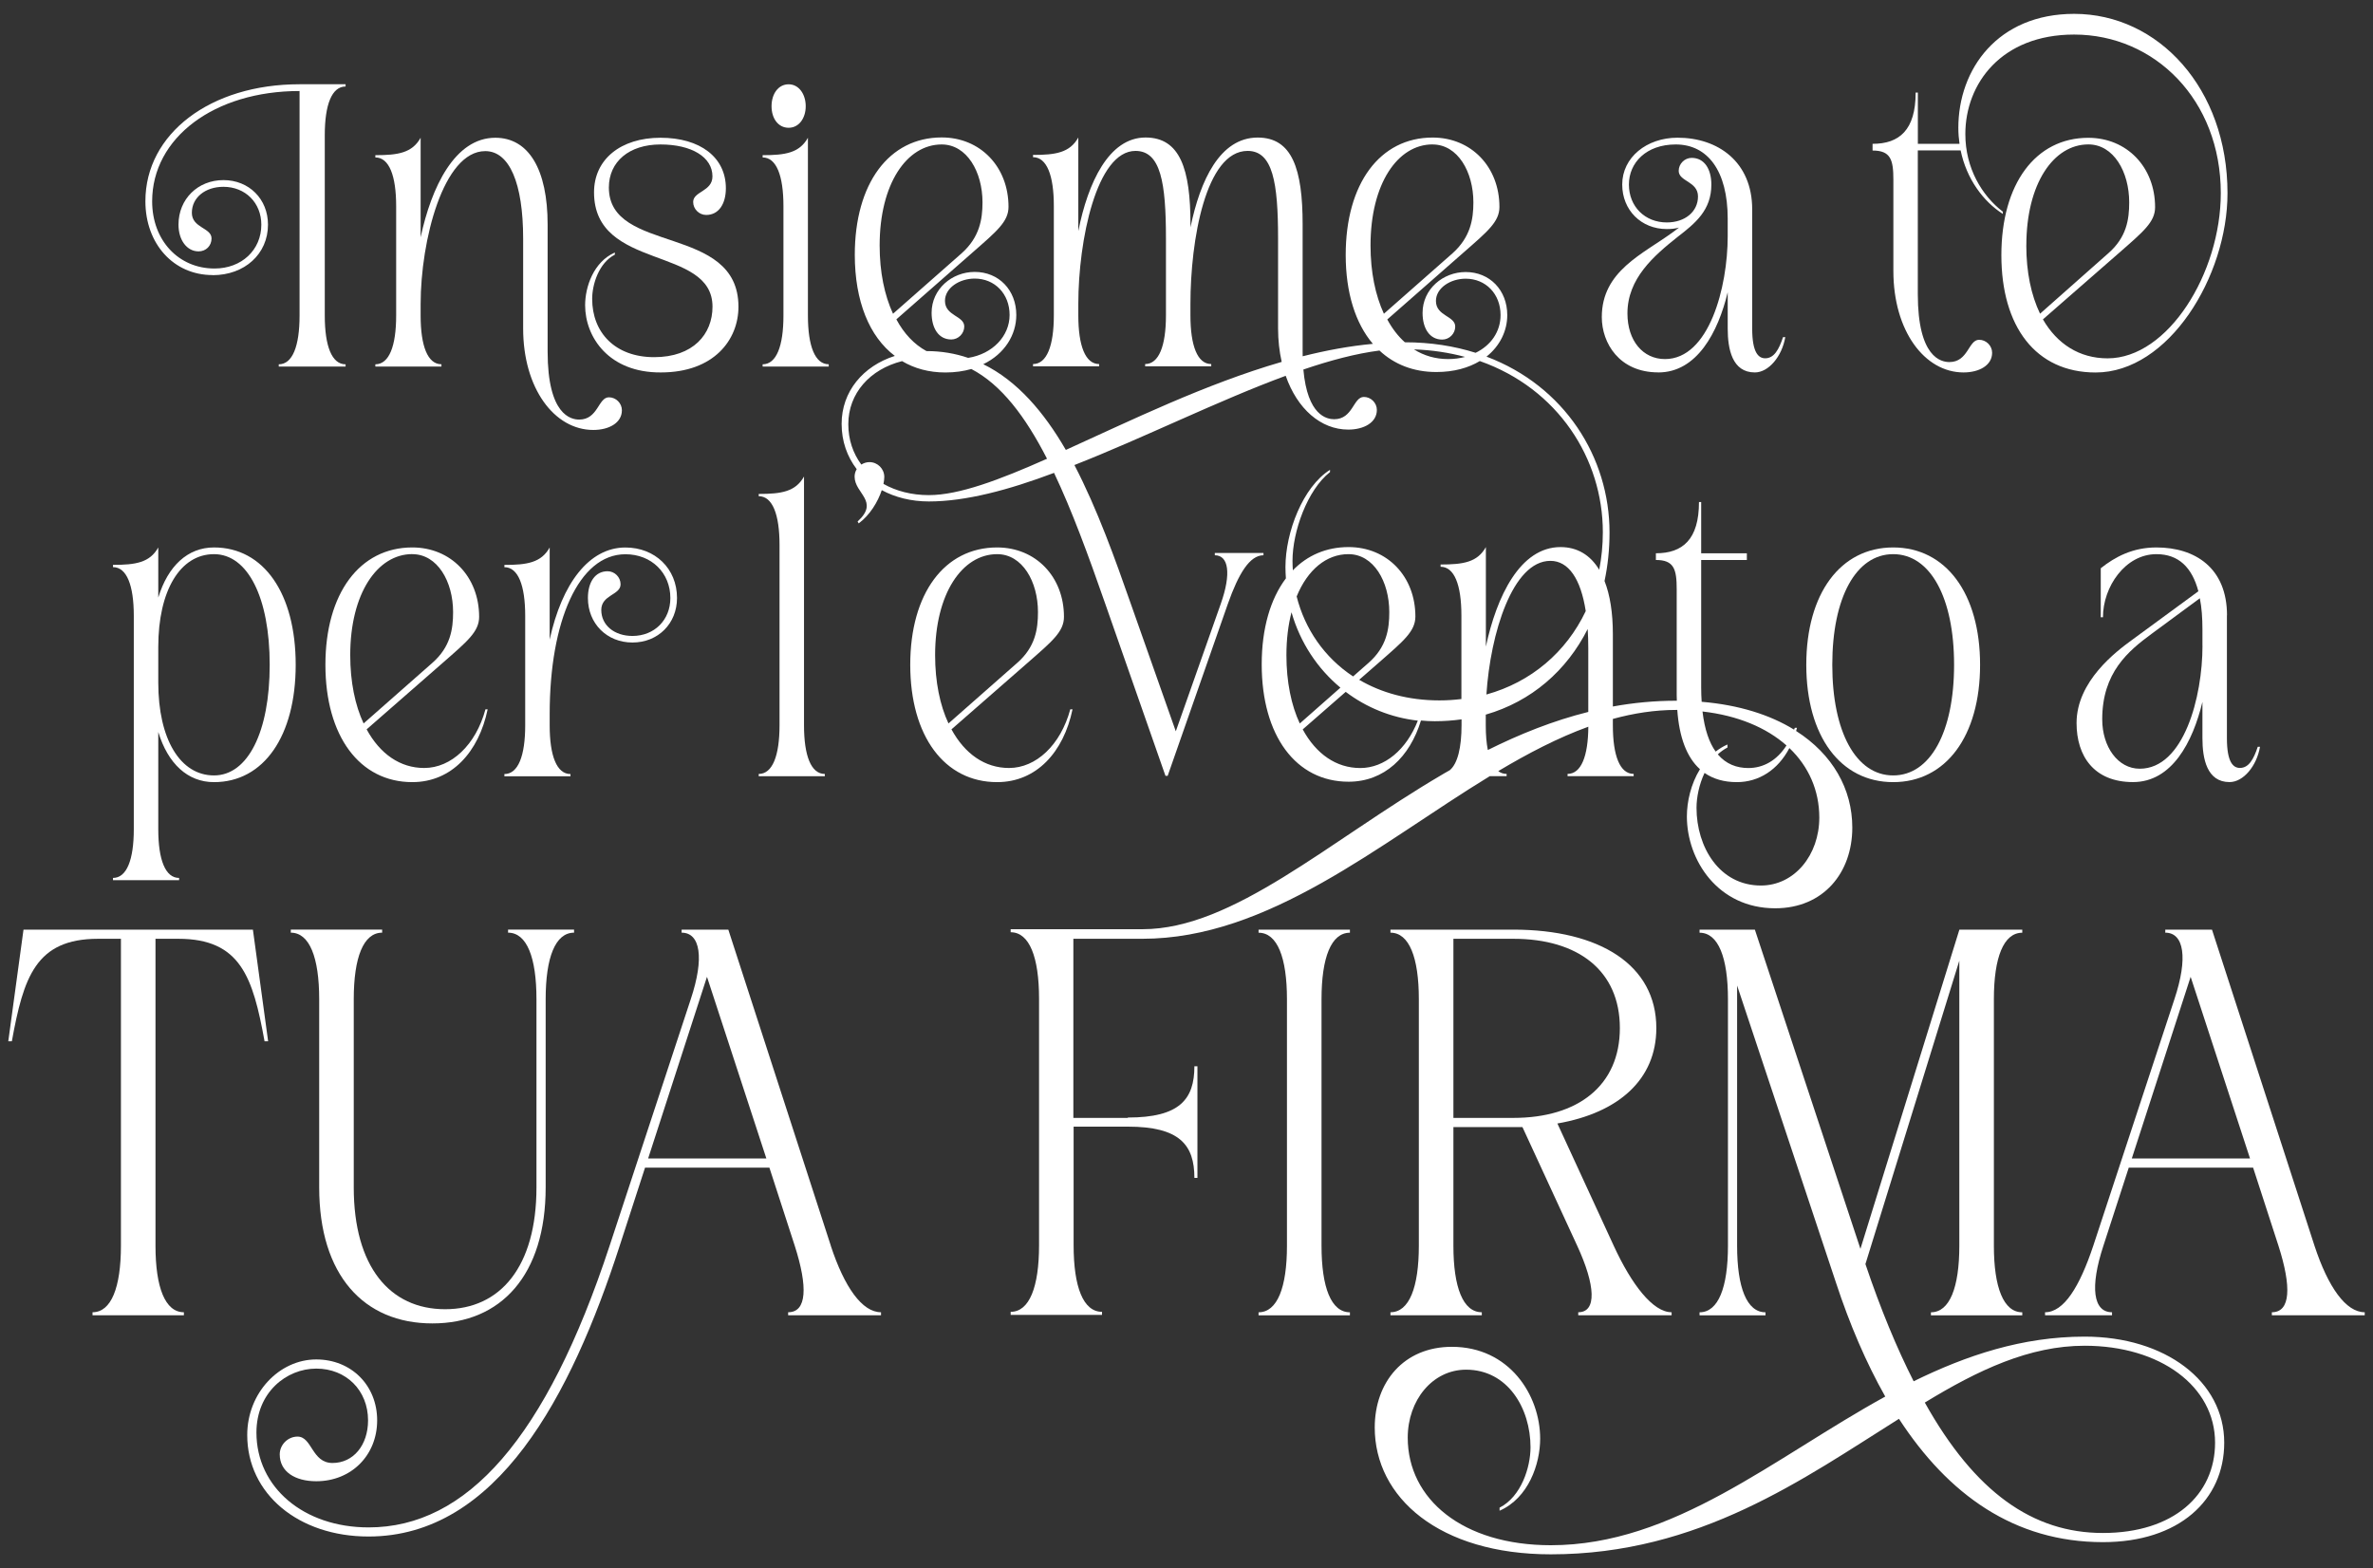 <svg xmlns="http://www.w3.org/2000/svg" id="Livello_1" data-name="Livello 1" viewBox="0 0 484.72 320.31"><rect x="0" y="0" width="484.72" height="320.31" fill="#333333" stroke="none"/><defs><style>      .cls-1 {        fill: #fff;        stroke-width: 0px;      }    </style></defs><path class="cls-1" d="m36.42,191.77c12.75,0,15.24,7.88,17.62,20.94h.73l-3.11-22.8H4.8l-3.11,22.8h.73c2.38-13.06,4.87-20.94,17.62-20.94h4.66v62.71c0,8.5-1.97,13.58-5.8,13.58v.62h18.66v-.62c-3.83,0-5.8-5.08-5.8-13.58v-62.71h4.66Z"></path><path class="cls-1" d="m88.34,270.34c13.99,0,23.12-9.85,23.12-27.78v-38.46c0-8.5,1.97-13.58,5.8-13.58v-.62h-13.48v.62c3.84,0,5.8,5.08,5.8,13.58v38.46c0,16.17-7.36,24.88-18.66,24.88s-18.66-8.71-18.66-24.88v-38.46c0-8.5,1.97-13.58,5.8-13.58v-.62h-18.66v.62c3.83,0,5.8,5.08,5.8,13.58v38.46c0,17.93,9.12,27.78,23.11,27.78Z"></path><path class="cls-1" d="m169.71,254.48l-20.94-64.58h-9.54v.62c3.84,0,4.67,5.18,1.87,13.58l-16.58,50.38c-12.96,39.39-29.23,57.53-49.23,57.53-13.27,0-22.91-8.19-22.91-19.38,0-8.19,6.12-13.06,12.23-13.06s10.57,4.46,10.57,10.57c0,5.08-3.01,8.71-7.26,8.71s-4.15-5.39-7.15-5.39c-1.97,0-3.63,1.66-3.63,3.63,0,3.52,3.11,5.49,7.46,5.49,7.15,0,12.44-5.29,12.44-12.44s-5.29-12.44-12.44-12.44c-7.57,0-14.1,6.84-14.1,15.44,0,12.02,10.47,20.73,24.77,20.73,26.22,0,41.36-28.61,51.31-59.39l5.18-15.96h25.4l5.18,15.96c2.69,8.4,2.49,13.58-1.35,13.58v.62h18.97v-.62c-3.84,0-7.46-5.08-10.26-13.58Zm-37.32-17.83l12.02-37.11,12.13,37.11h-24.15Z"></path><path class="cls-1" d="m230.34,228.36h-11.09v-36.59h14.1c25.78,0,48.34-19.41,70.96-33.22h3.44v-.46c-.64,0-1.21-.19-1.71-.57,0,0,0,0,0,0,6.1-3.64,12.21-6.82,18.4-9.07,0,0,0,0,0,0-.04,6.05-1.47,9.64-4.24,9.64v.46h13.5v-.46c-2.81,0-4.25-3.71-4.25-9.93v-1.3h0c4.27-1.17,8.58-1.84,12.95-1.84.07,0,.14,0,.21,0,.39,5.53,1.91,9.66,4.63,12.11-1.85,3.01-2.67,6.63-2.67,9.65,0,8.91,6.32,18.76,18.04,18.76,9.85,0,15.75-7.26,15.75-16.48,0-7.91-4.03-14.98-11.48-19.74.06-.21.13-.42.18-.64h-.45c-.04.13-.09.25-.14.37-4.91-3.03-11.26-5.05-18.88-5.69-.06-.91-.1-1.85-.1-2.88v-26.09h9.33v-1.37h-9.33v-10.47h-.45c0,7.66-3.34,10.47-8.8,10.47v1.37c3.72,0,4.25,1.9,4.25,5.99v21.62c0,.39.02.76.03,1.14-.04,0-.08,0-.12,0-4.45,0-8.76.42-12.95,1.18v-14.77c0-4.38-.58-8.03-1.7-10.86,0,0,0,0,0-.01.67-3.14,1.02-6.46,1.02-9.91,0-15.35-9.17-29.9-25.13-35.92,2.77-2.21,4.24-5.29,4.24-8.48,0-5.08-3.56-8.8-8.5-8.8-4.63,0-8.8,3.49-8.8,8.34,0,3.19,1.44,5.46,4.02,5.46,1.44,0,2.65-1.21,2.65-2.66,0-2.2-3.94-2.12-3.94-5.23,0-2.65,2.96-4.55,6.07-4.55,4.1,0,7.13,3.11,7.13,7.43,0,3.4-1.98,6.2-5.09,7.71-4.37-1.38-9.19-2.15-14.45-2.15h-.01c-1.39-1.25-2.59-2.81-3.59-4.66l15.55-13.65c4.93-4.32,7.36-6.3,7.36-9.33,0-8.19-5.76-14.18-13.65-14.18-10.77,0-17.75,9.41-17.75,23.97,0,7.73,1.98,13.98,5.55,18.17-4.75.44-9.55,1.33-14.34,2.54,0-.32-.01-.65-.01-.99v-25.94c0-11.3-2.12-17.75-9.18-17.75-7.74,0-11.76,8.8-13.73,18.35v-.61c0-11.3-2.12-17.75-9.18-17.75-7.51,0-11.76,9.25-13.73,19.11v-19.11c-1.74,3.11-4.63,3.56-9.25,3.56v.46c2.81,0,4.25,3.72,4.25,9.94v22.38c0,6.22-1.44,9.94-4.25,9.94v.46h13.5v-.46c-2.81,0-4.25-3.72-4.25-9.94v-2.35c0-12.97,3.72-31.25,11.68-31.25,5.16,0,6.22,6.52,6.22,17.9v15.7c0,6.22-1.44,9.94-4.25,9.94v.46h13.5v-.46c-2.81,0-4.25-3.72-4.25-9.94v-2.35c0-12.97,3.11-31.25,11.68-31.25,5.16,0,6.22,6.52,6.22,17.9v18.35c0,2.45.27,4.74.74,6.85-15.6,4.52-30.93,12.02-44.09,17.98-4.46-7.7-9.91-14.1-16.87-17.51,4.39-2.11,6.75-6.01,6.75-10.05,0-5.08-3.56-8.8-8.5-8.8-4.63,0-8.8,3.49-8.8,8.34,0,3.19,1.44,5.46,4.02,5.46,1.44,0,2.65-1.21,2.65-2.66,0-2.2-3.94-2.12-3.94-5.23,0-2.65,2.96-4.55,6.07-4.55,4.1,0,7.13,3.11,7.13,7.43s-3.48,7.98-8.46,8.77c-2.62-.89-5.44-1.39-8.49-1.39,0,0-.02,0-.03,0-2.51-1.36-4.59-3.57-6.15-6.48l15.55-13.65c4.93-4.32,7.36-6.3,7.36-9.33,0-8.19-5.76-14.18-13.65-14.18-10.77,0-17.75,9.41-17.75,23.97,0,9.46,2.96,16.72,8.18,20.66-6.53,2.08-10.87,7.31-10.87,13.88,0,3.54,1.12,6.69,3.08,9.25-.27.45-.43.97-.43,1.52,0,3.49,5.16,5.01.61,9.18l.23.38c2.29-1.7,3.92-4.41,4.71-6.79,2.73,1.47,6,2.31,9.63,2.31,7.51,0,16.31-2.35,25.56-5.84,3.64,7.66,6.98,16.76,10.47,26.77l12.29,35.12h.45l12.29-35.12c2.2-6.22,4.47-9.94,7.28-9.94v-.46h-9.94v.46c2.81,0,3.41,3.72,1.21,9.94l-9.18,26.02-9.18-26.02c-3.19-9.1-6.83-19.34-11.53-28.37,14.21-5.58,29.36-13.15,43.16-18.23,2.36,6.76,7.17,10.99,12.78,10.99,3.19,0,5.84-1.44,5.84-4.02,0-1.44-1.21-2.65-2.65-2.65-2.2,0-2.2,4.55-6.07,4.55-1.49,0-5.46-.73-6.29-10.15,5.49-1.87,10.72-3.26,15.54-3.88,3.02,2.82,6.93,4.39,11.62,4.39,3.61,0,6.58-.86,8.88-2.24,15.99,5.63,25.13,19.97,25.13,34.96,0,2.66-.26,5.22-.74,7.67-1.82-3.02-4.5-4.63-7.9-4.63-8.27,0-13.05,10.08-15.25,20.32v-20.32c-1.74,3.11-4.62,3.56-9.25,3.56v.46c2.81,0,4.25,3.71,4.25,9.93v17.09c-1.46.18-2.95.28-4.48.28-6.36,0-11.89-1.56-16.4-4.21l4.12-3.6c4.93-4.32,7.36-6.3,7.36-9.33,0-8.19-5.76-14.18-13.65-14.18-4.56,0-8.43,1.7-11.38,4.75-.04-.64-.07-1.29-.07-1.94,0-5.99,3.03-14.49,7.66-18.13v-.46c-5.54,3.49-9.1,12.74-9.1,19.87,0,.78.04,1.54.09,2.3-3.15,4.18-4.94,10.21-4.94,17.57,0,14.56,6.98,23.97,17.75,23.97,7.29,0,12.51-5.06,14.78-12.5.93.09,1.87.14,2.82.14,1.88,0,3.7-.13,5.47-.38h0v1.14c0,4.66-.81,7.9-2.39,9.24t-.01.01s0,0-.01,0c-.29.17-.58.33-.87.5-.02,0-.03.02-.05.02l-.69.41c-23.23,13.65-42.65,31.55-61.13,31.55h-26.95v.62c3.83,0,5.8,5.08,5.8,13.58v50.38c0,8.5-1.97,13.58-5.8,13.58v.62h18.66v-.62c-3.83,0-5.8-5.08-5.8-13.58v-24.25h11.09c10.57,0,13.58,3.73,13.58,10.47h.62v-22.8h-.62c0,6.74-3.01,10.47-13.58,10.47Zm141.28-61.36c0,7.67-5.08,13.89-11.92,13.89-8.5,0-13.16-7.88-13.16-15.86,0-2.12.52-4.77,1.64-7.14,1.77,1.23,3.96,1.88,6.6,1.88,4.51,0,8.41-2.52,10.73-6.96,3.95,3.77,6.11,8.68,6.11,14.19Zm-6.7-14.73c-1.99,3.11-4.76,4.62-7.79,4.62-2.38,0-4.55-.8-6.24-2.79.59-.55,1.24-1.02,1.97-1.4v-.62c-.89.39-1.68.88-2.41,1.45-1.31-1.82-2.25-4.48-2.69-8.19,7.22.82,13.06,3.31,17.16,6.94Zm-72.3-122.76c5.16,0,8.34,5.61,8.34,11.83,0,3.49-.61,7.13-4.25,10.39l-14.03,12.36c-1.74-3.79-2.73-8.49-2.73-13.96,0-12.59,5.54-20.63,12.67-20.63Zm-112.94,20.63c0-12.59,5.54-20.63,12.67-20.63,5.16,0,8.34,5.61,8.34,11.83,0,3.49-.61,7.13-4.25,10.39l-14.03,12.36c-1.74-3.79-2.73-8.49-2.73-13.96Zm10.05,51c-3.52,0-6.68-.83-9.27-2.29.1-.51.17-.99.17-1.42,0-1.67-1.37-3.03-3.03-3.03-.61,0-1.18.19-1.66.5-1.7-2.29-2.66-5.1-2.66-8.24,0-6.31,4.41-11.23,10.98-12.89,2.53,1.5,5.49,2.32,8.86,2.32,1.95,0,3.71-.26,5.29-.71,6.11,3.19,11.02,9.67,15.46,18.33-9.71,4.32-17.98,7.43-24.12,7.43Zm106.08-27.79c-2.6,0-4.95-.69-6.99-1.98,3.72.13,7.2.67,10.44,1.54-1.07.28-2.23.44-3.45.44Zm-20.37,39.85c5.16,0,8.34,5.61,8.34,11.83,0,3.49-.53,7.13-4.25,10.39l-3.14,2.76c-5.87-3.87-9.86-9.7-11.53-16.34,2.24-5.47,6.09-8.64,10.57-8.64Zm-12.67,20.63c0-3.25.37-6.18,1.04-8.76,1.77,6.2,5.31,11.51,9.99,15.4l-8.3,7.32c-1.74-3.72-2.73-8.49-2.73-13.96Zm15.09,23.06c-4.93,0-9.03-2.88-11.76-7.89l8.78-7.67c4.21,3.19,9.26,5.26,14.73,5.88-2.32,5.95-6.82,9.68-11.75,9.68Zm38.83-42.32c3.69,0,6.2,3.65,7.22,10.26-3.99,8.4-11.18,14.52-20.29,17.04.81-12.44,5.33-27.3,13.07-27.3Zm-12.78,38.64c-.28-1.41-.42-3.11-.42-5.04v-2.19h0c9.31-2.69,16.53-8.97,20.82-17.49,0,0,0,.02,0,.03.08,1.24.12,2.56.12,3.95v12.96h0c-7.18,1.79-14,4.53-20.52,7.78h0Z"></path><path class="cls-1" d="m257.08,190.53c3.83,0,5.8,5.08,5.8,13.58v50.38c0,8.5-1.97,13.58-5.8,13.58v.62h18.66v-.62c-3.83,0-5.8-5.08-5.8-13.58v-50.38c0-8.5,1.97-13.58,5.8-13.58v-.62h-18.66v.62Z"></path><path class="cls-1" d="m322.38,268.06v.62h19.07v-.62c-3.84,0-8.19-5.7-11.82-13.58l-11.51-24.98c12.54-2.18,20.21-9.02,20.21-19.49,0-12.85-11.5-20.11-29.23-20.11h-25.08v.62c3.83,0,5.8,5.08,5.8,13.58v50.38c0,8.5-1.97,13.58-5.8,13.58v.62h18.66v-.62c-3.83,0-5.8-5.08-5.8-13.58v-24.25h14.1l11.19,24.25c3.73,8.08,4.04,13.58.21,13.58Zm-13.27-39.7h-12.23v-36.59h12.23c13.27,0,21.77,6.53,21.77,18.24s-8.5,18.35-21.77,18.35Z"></path><path class="cls-1" d="m425.82,273.04c-12.75,0-24.15,3.83-34.93,9.12-3.42-6.74-6.74-14.72-9.85-23.94l19.18-61.98v58.25c0,8.5-1.97,13.58-5.8,13.58v.62h18.66v-.62c-3.83,0-5.8-5.08-5.8-13.58v-50.38c0-8.5,1.97-13.58,5.8-13.58v-.62h-12.85l-20.21,65.2-21.56-65.2h-11.3v.62c3.83,0,5.8,5.08,5.8,13.58v50.38c0,8.5-1.97,13.58-5.8,13.58v.62h13.47v-.62c-3.83,0-5.8-5.08-5.8-13.58v-53.17l20.21,60.74c2.8,8.5,6.12,16.27,10.05,23.22-22.8,12.54-43.22,30.37-68.31,30.37-18.04,0-29.23-9.43-29.23-21.97,0-7.67,5.08-13.89,11.92-13.89,8.5,0,13.16,7.88,13.16,15.86,0,4.04-1.87,10.05-6.32,12.33v.62c5.91-2.59,8.29-9.54,8.29-14.72,0-8.91-6.32-18.76-18.04-18.76-9.85,0-15.75,7.26-15.75,16.48,0,14.3,13.16,25.91,35.97,25.91,30.27,0,51.62-15.44,71.11-27.68,10.05,15.44,23.53,25.19,41.67,25.19,15.55,0,24.77-8.6,24.77-20.32,0-12.54-12.02-21.66-28.5-21.66Zm3.73,40.11c-14.3,0-26.12-8.29-36.38-26.64,10.88-6.63,21.35-11.61,32.65-11.61,15.44,0,26.64,8.29,26.64,19.8,0,10.68-8.5,18.45-22.91,18.45Z"></path><path class="cls-1" d="m472.77,254.48l-20.94-64.58h-9.54v.62c3.84,0,4.67,5.18,1.87,13.58l-16.58,50.38c-2.8,8.4-6.01,13.58-9.85,13.58v.62h13.68v-.62c-3.84,0-4.56-5.08-1.76-13.58l5.18-15.96h25.4l5.18,15.96c2.69,8.4,2.49,13.58-1.35,13.58v.62h18.97v-.62c-3.84,0-7.46-5.08-10.26-13.58Zm-37.32-17.83l12.02-37.11,12.13,37.11h-24.15Z"></path><path class="cls-1" d="m43.44,56.21c6.52,0,11.3-4.32,11.3-10.32,0-5.23-3.87-9.1-9.1-9.1s-9.18,3.87-9.18,9.1c0,3.19,1.74,5.46,4.1,5.46,1.52,0,2.65-1.14,2.65-2.65,0-2.2-4.02-2.12-4.02-5.23s2.73-5.31,6.45-5.31c4.47,0,7.74,3.26,7.74,7.74,0,5.16-4.02,8.95-9.56,8.95-7.36,0-12.74-5.76-12.74-13.73,0-12.97,12.67-22.53,30.11-22.53v45.89c0,6.22-1.44,9.94-4.25,9.94v.46h13.65v-.46c-2.81,0-4.25-3.72-4.25-9.94V27.61c0-6.22,1.44-9.94,4.25-9.94v-.46h-9.41c-18.2,0-31.48,10.09-31.48,23.89,0,8.72,5.76,15.09,13.73,15.09Z"></path><path class="cls-1" d="m90.17,74.41c-2.81,0-4.25-3.72-4.25-9.94v-2.35c0-12.97,4.63-31.25,13.2-31.25,4.93,0,7.74,6.52,7.74,17.9v18.35c0,12.21,6.37,20.71,14.33,20.71,3.19,0,5.84-1.44,5.84-4.02,0-1.44-1.21-2.65-2.65-2.65-2.2,0-2.2,4.55-6.07,4.55-1.67,0-6.45-.91-6.45-13.88v-25.94c0-11.3-3.87-17.75-10.69-17.75-8.27,0-13.05,10.09-15.25,20.33v-20.33c-1.74,3.11-4.63,3.56-9.25,3.56v.46c2.81,0,4.25,3.72,4.25,9.94v22.38c0,6.22-1.44,9.94-4.25,9.94v.46h13.5v-.46Z"></path><path class="cls-1" d="m125.59,52.04v-.46c-4.32,1.9-6.07,6.98-6.07,10.77,0,6.52,4.85,13.8,15.47,13.73,10.85,0,15.85-6.67,15.85-13.42,0-16.99-26.47-10.62-26.47-24.35,0-5.31,4.17-8.8,10.54-8.8s10.62,2.58,10.62,6.52c0,3.11-3.94,3.03-3.94,5.23,0,1.44,1.21,2.65,2.66,2.65,2.58,0,4.02-2.28,4.02-5.46,0-6.3-5.23-10.31-13.35-10.31s-13.58,4.4-13.58,11.15c0,16.08,24.2,10.85,24.2,23.36,0,5.61-3.94,10.31-11.91,10.31s-12.67-5.01-12.67-11.91c0-2.96,1.37-7.36,4.63-9.03Z"></path><path class="cls-1" d="m169.28,74.41c-2.81,0-4.25-3.72-4.25-9.94V28.14c-1.74,3.11-4.63,3.56-9.25,3.56v.46c2.81,0,4.25,3.72,4.25,9.94v22.38c0,6.22-1.44,9.94-4.25,9.94v.46h13.5v-.46Z"></path><path class="cls-1" d="m161.09,26.1c2.12,0,3.49-1.97,3.49-4.4s-1.37-4.48-3.49-4.48-3.49,1.97-3.49,4.48,1.37,4.4,3.49,4.4Z"></path><path class="cls-1" d="m338.73,76.08c7.89,0,12.21-8.19,14.18-16.38v7.43c0,4.17.91,8.95,5.54,8.95,2.81,0,5.54-3.26,6.22-7.21h-.46c-.83,2.5-1.82,4.32-3.64,4.32-1.37,0-2.66-1.14-2.66-6.07v-24.35c0-9.71-6.98-14.64-15.25-14.64-6.3,0-11.3,4.02-11.3,9.56,0,5.23,3.87,9.1,9.1,9.1.91,0,1.74-.08,2.5-.3l-1.21.91c-6.22,4.55-14.56,7.96-14.56,17.37,0,5.31,3.56,11.3,11.53,11.3Zm3.94-27.68c3.64-2.81,6.9-5.46,6.9-10.69,0-3.19-1.44-5.46-4.02-5.46-1.44,0-2.65,1.21-2.65,2.65,0,2.2,3.94,2.12,3.94,5.23s-2.65,5.31-6.37,5.31c-4.48,0-7.74-3.26-7.74-7.74s3.56-8.19,9.56-8.19c6.52,0,10.62,5.38,10.62,15.17v3.57c0,10.39-3.79,25.1-12.82,25.1-4.47,0-7.66-3.72-7.66-9.33,0-7.13,5.39-11.76,10.24-15.62Z"></path><path class="cls-1" d="m386.75,36.71v18.66c0,12.21,6.37,20.71,14.33,20.71,3.19,0,5.84-1.44,5.84-4.02,0-1.44-1.21-2.65-2.66-2.65-2.2,0-2.2,4.55-6.07,4.55-1.67,0-6.45-.91-6.45-13.88v-29.35h8.75c1.21,5.84,4.63,10.42,8.62,12.97v-.46c-4.25-3.26-7.66-8.87-7.66-15.85,0-10.31,7.36-20.33,22.22-20.33,16.46,0,29.96,13.35,29.96,32.39,0,16.31-10.77,33.75-23.13,33.75-5.76,0-10.32-2.96-13.2-7.96l15.55-13.58c4.93-4.32,7.36-6.3,7.36-9.33,0-8.19-5.76-14.18-13.65-14.18-10.77,0-17.75,9.41-17.75,23.97s6.98,23.97,19.26,23.97c14.87,0,26.93-19.57,26.93-36.63,0-21.39-14.11-36.63-31.32-36.63-15.62,0-23.66,11.3-23.66,23.29,0,1.12.09,2.21.24,3.26h-8.51v-10.47h-.45c0,7.66-3.34,10.47-8.8,10.47v1.37c3.72,0,4.25,1.9,4.25,5.99Zm27.16,13.42c0-12.59,5.54-20.63,12.67-20.63,5.16,0,8.34,5.61,8.34,11.83,0,3.49-.53,7.13-4.25,10.39l-13.96,12.36c-1.82-3.79-2.81-8.49-2.81-13.96Z"></path><path class="cls-1" d="m36.58,179.34c-2.81,0-4.25-3.72-4.25-9.94v-19.87c1.97,6.45,5.99,10.24,11.38,10.24,10.16,0,16.69-9.4,16.69-23.97s-6.52-23.97-16.69-23.97c-5.38,0-9.41,3.79-11.38,10.24v-10.24c-1.74,3.11-4.63,3.56-9.25,3.56v.46c2.81,0,4.25,3.72,4.25,9.94v43.61c0,6.22-1.44,9.94-4.25,9.94v.46h13.5v-.46Zm-4.25-47.18c0-11.53,4.48-18.96,11.38-18.96s11.38,8.87,11.38,22.6-4.47,22.6-11.38,22.6-11.38-7.43-11.38-18.96v-7.28Z"></path><path class="cls-1" d="m84.21,159.77c8.04,0,13.58-6.14,15.4-14.87h-.45c-1.97,7.28-6.98,11.98-12.51,11.98-4.93,0-9.03-2.88-11.76-7.89l15.62-13.65c4.93-4.32,7.36-6.3,7.36-9.33,0-8.19-5.76-14.18-13.65-14.18-10.77,0-17.75,9.41-17.75,23.97s6.98,23.97,17.75,23.97Zm0-46.57c5.16,0,8.34,5.61,8.34,11.83,0,3.49-.53,7.13-4.25,10.39l-14.03,12.36c-1.74-3.72-2.73-8.49-2.73-13.96,0-12.59,5.54-20.63,12.67-20.63Z"></path><path class="cls-1" d="m126.76,119.34c0-1.44-1.21-2.65-2.65-2.65-2.58,0-4.02,2.28-4.02,5.46,0,5.23,3.87,9.1,9.1,9.1s9.1-3.87,9.1-9.1c0-5.99-4.48-10.31-10.54-10.31-7.43,0-12.97,7.36-15.47,18.81v-18.81c-1.74,3.11-4.63,3.56-9.25,3.56v.46c2.81,0,4.25,3.72,4.25,9.94v22.38c0,6.22-1.44,9.94-4.25,9.94v.46h13.5v-.46c-2.81,0-4.25-3.72-4.25-9.94v-2.35c0-18.89,5.92-32.61,15.47-32.61,5.31,0,9.18,3.79,9.18,8.95,0,4.48-3.26,7.74-7.74,7.74-3.72,0-6.37-2.2-6.37-5.31s3.94-3.03,3.94-5.23Z"></path><path class="cls-1" d="m168.48,158.1c-2.81,0-4.25-3.72-4.25-9.94v-50.82c-1.74,3.11-4.63,3.56-9.25,3.56v.46c2.81,0,4.25,3.72,4.25,9.94v36.86c0,6.22-1.44,9.94-4.25,9.94v.46h13.5v-.46Z"></path><path class="cls-1" d="m219.07,144.9h-.45c-1.97,7.28-6.98,11.98-12.51,11.98-4.93,0-9.03-2.88-11.76-7.89l15.62-13.65c4.93-4.32,7.36-6.3,7.36-9.33,0-8.19-5.76-14.18-13.65-14.18-10.77,0-17.75,9.41-17.75,23.97s6.98,23.97,17.75,23.97c8.04,0,13.58-6.14,15.4-14.87Zm-28.06-11.07c0-12.59,5.54-20.63,12.67-20.63,5.16,0,8.34,5.61,8.34,11.83,0,3.49-.53,7.13-4.25,10.39l-14.03,12.36c-1.74-3.72-2.73-8.49-2.73-13.96Z"></path><path class="cls-1" d="m386.71,159.77c10.77,0,17.75-9.4,17.75-23.97s-6.98-23.97-17.75-23.97-17.75,9.41-17.75,23.97,6.98,23.97,17.75,23.97Zm0-46.57c7.58,0,12.44,8.87,12.44,22.6s-4.85,22.6-12.44,22.6-12.44-8.87-12.44-22.6,4.85-22.6,12.44-22.6Z"></path><path class="cls-1" d="m454.9,125.71c0-9.71-6.52-13.88-14.41-13.88-4.85,0-8.42,1.9-11.38,4.25v10.01h.45c0-6.22,4.55-12.89,10.92-12.89,4.55,0,7.28,2.73,8.57,7.58l-13.65,10.01c-3.11,2.28-11.23,8.34-11.23,16.91,0,6.75,3.56,12.06,11.53,12.06s12.21-8.19,14.18-16.38v7.43c0,4.17.91,8.95,5.54,8.95,2.81,0,5.54-3.26,6.22-7.21h-.46c-.83,2.5-1.82,4.32-3.64,4.32-1.37,0-2.66-1.14-2.66-6.07v-25.11Zm-5.01,6.22c0,10.39-3.79,25.1-12.82,25.1-4.47,0-7.66-4.48-7.66-10.09,0-9.56,5.31-13.96,10.16-17.52l9.78-7.21c.38,1.9.53,4.02.53,6.37v3.34Z"></path></svg>